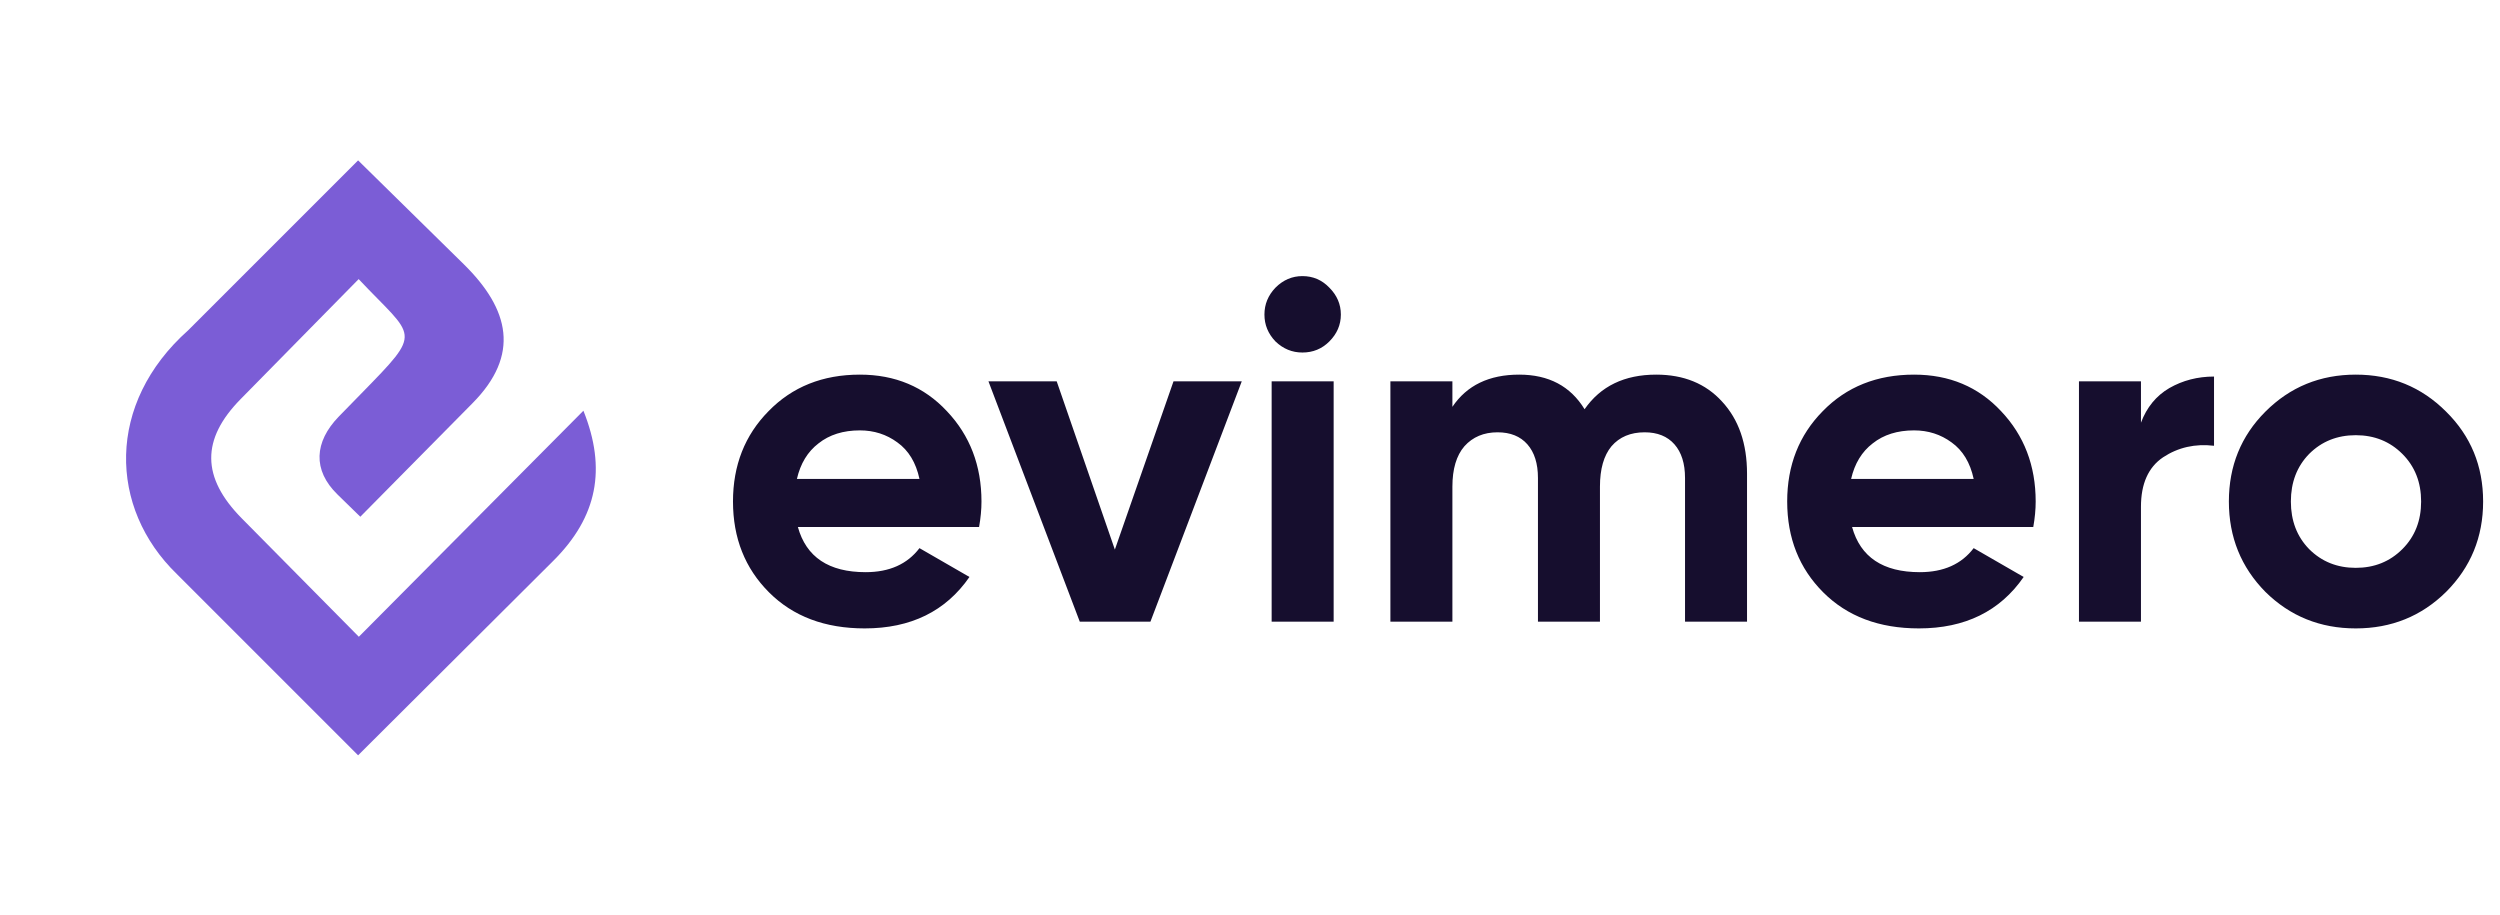 <svg width="1148" height="420" viewBox="0 0 1148 420" fill="none" xmlns="http://www.w3.org/2000/svg">
<path fill-rule="evenodd" clip-rule="evenodd" d="M164.441 73.644L86.46 151.625C48.687 185.248 49.822 233.232 81.266 263.662L164.441 346.837L254.11 257.486C274.317 237.351 278.606 215.289 267.902 188.602L164.779 292.401L111.045 238.057C92.427 219.228 92.389 201.682 110.499 183.271L164.697 128.169C190.654 155.736 194.61 151.323 165.83 180.787L155.519 191.343C144.319 202.944 143.49 215.854 154.946 227.034L165.455 237.289L187.214 215.273L217.002 185.132C238.877 163 234.1 142.102 212.923 121.291L164.441 73.644Z" fill="#7B5DD6"/>
<path d="M366.384 241.994C370.21 255.825 380.583 262.741 397.504 262.741C408.392 262.741 416.632 259.062 422.223 251.705L445.176 264.948C434.288 280.692 418.25 288.564 397.062 288.564C378.817 288.564 364.177 283.046 353.142 272.011C342.106 260.975 336.589 247.071 336.589 230.297C336.589 213.67 342.033 199.839 352.921 188.804C363.809 177.622 377.787 172.03 394.855 172.03C411.04 172.03 424.356 177.622 434.803 188.804C445.397 199.987 450.694 213.817 450.694 230.297C450.694 233.975 450.326 237.875 449.59 241.994H366.384ZM365.943 219.924H422.223C420.604 212.42 417.22 206.828 412.07 203.15C407.068 199.472 401.329 197.632 394.855 197.632C387.204 197.632 380.877 199.619 375.874 203.591C370.872 207.417 367.561 212.861 365.943 219.924ZM538.871 175.12H570.212L528.278 285.474H495.834L453.899 175.12H485.24L511.945 252.368L538.871 175.12ZM598.066 161.878C593.357 161.878 589.237 160.186 585.706 156.802C582.322 153.27 580.63 149.15 580.63 144.442C580.63 139.734 582.322 135.614 585.706 132.082C589.237 128.551 593.357 126.785 598.066 126.785C602.921 126.785 607.041 128.551 610.425 132.082C613.957 135.614 615.722 139.734 615.722 144.442C615.722 149.15 613.957 153.27 610.425 156.802C607.041 160.186 602.921 161.878 598.066 161.878ZM583.94 285.474V175.12H612.412V285.474H583.94ZM760.521 172.03C773.175 172.03 783.254 176.15 790.758 184.39C798.409 192.63 802.235 203.665 802.235 217.496V285.474H773.764V219.482C773.764 212.861 772.145 207.711 768.908 204.033C765.671 200.354 761.11 198.515 755.224 198.515C748.75 198.515 743.674 200.649 739.996 204.916C736.464 209.183 734.699 215.362 734.699 223.455V285.474H706.228V219.482C706.228 212.861 704.609 207.711 701.372 204.033C698.135 200.354 693.574 198.515 687.688 198.515C681.361 198.515 676.285 200.649 672.459 204.916C668.781 209.183 666.942 215.362 666.942 223.455V285.474H638.471V175.12H666.942V186.818C673.563 176.959 683.789 172.03 697.62 172.03C711.157 172.03 721.162 177.327 727.636 187.921C734.993 177.327 745.955 172.03 760.521 172.03ZM850.473 241.994C854.299 255.825 864.672 262.741 881.593 262.741C892.481 262.741 900.721 259.062 906.312 251.705L929.266 264.948C918.377 280.692 902.339 288.564 881.151 288.564C862.906 288.564 848.266 283.046 837.231 272.011C826.195 260.975 820.678 247.071 820.678 230.297C820.678 213.67 826.122 199.839 837.01 188.804C847.898 177.622 861.876 172.03 878.944 172.03C895.13 172.03 908.446 177.622 918.892 188.804C929.486 199.987 934.783 213.817 934.783 230.297C934.783 233.975 934.415 237.875 933.68 241.994H850.473ZM850.032 219.924H906.312C904.694 212.42 901.309 206.828 896.16 203.15C891.157 199.472 885.418 197.632 878.944 197.632C871.293 197.632 864.966 199.619 859.964 203.591C854.961 207.417 851.65 212.861 850.032 219.924ZM983.13 194.101C985.779 187.038 990.119 181.741 996.152 178.21C1002.33 174.679 1009.17 172.913 1016.68 172.913V204.695C1008 203.665 1000.2 205.431 993.283 209.992C986.514 214.553 983.13 222.131 983.13 232.725V285.474H954.659V175.12H983.13V194.101ZM1123.25 271.79C1111.93 282.972 1098.09 288.564 1081.76 288.564C1065.43 288.564 1051.6 282.972 1040.27 271.79C1029.09 260.46 1023.5 246.629 1023.5 230.297C1023.5 213.965 1029.09 200.207 1040.27 189.025C1051.6 177.695 1065.43 172.03 1081.76 172.03C1098.09 172.03 1111.93 177.695 1123.25 189.025C1134.58 200.207 1140.25 213.965 1140.25 230.297C1140.25 246.629 1134.58 260.46 1123.25 271.79ZM1060.35 252.147C1066.09 257.885 1073.23 260.754 1081.76 260.754C1090.3 260.754 1097.43 257.885 1103.17 252.147C1108.91 246.409 1111.78 239.125 1111.78 230.297C1111.78 221.469 1108.91 214.185 1103.17 208.447C1097.43 202.709 1090.3 199.839 1081.76 199.839C1073.23 199.839 1066.09 202.709 1060.35 208.447C1054.76 214.185 1051.97 221.469 1051.97 230.297C1051.97 239.125 1054.76 246.409 1060.35 252.147Z" fill="#160E2E"/>
</svg>
